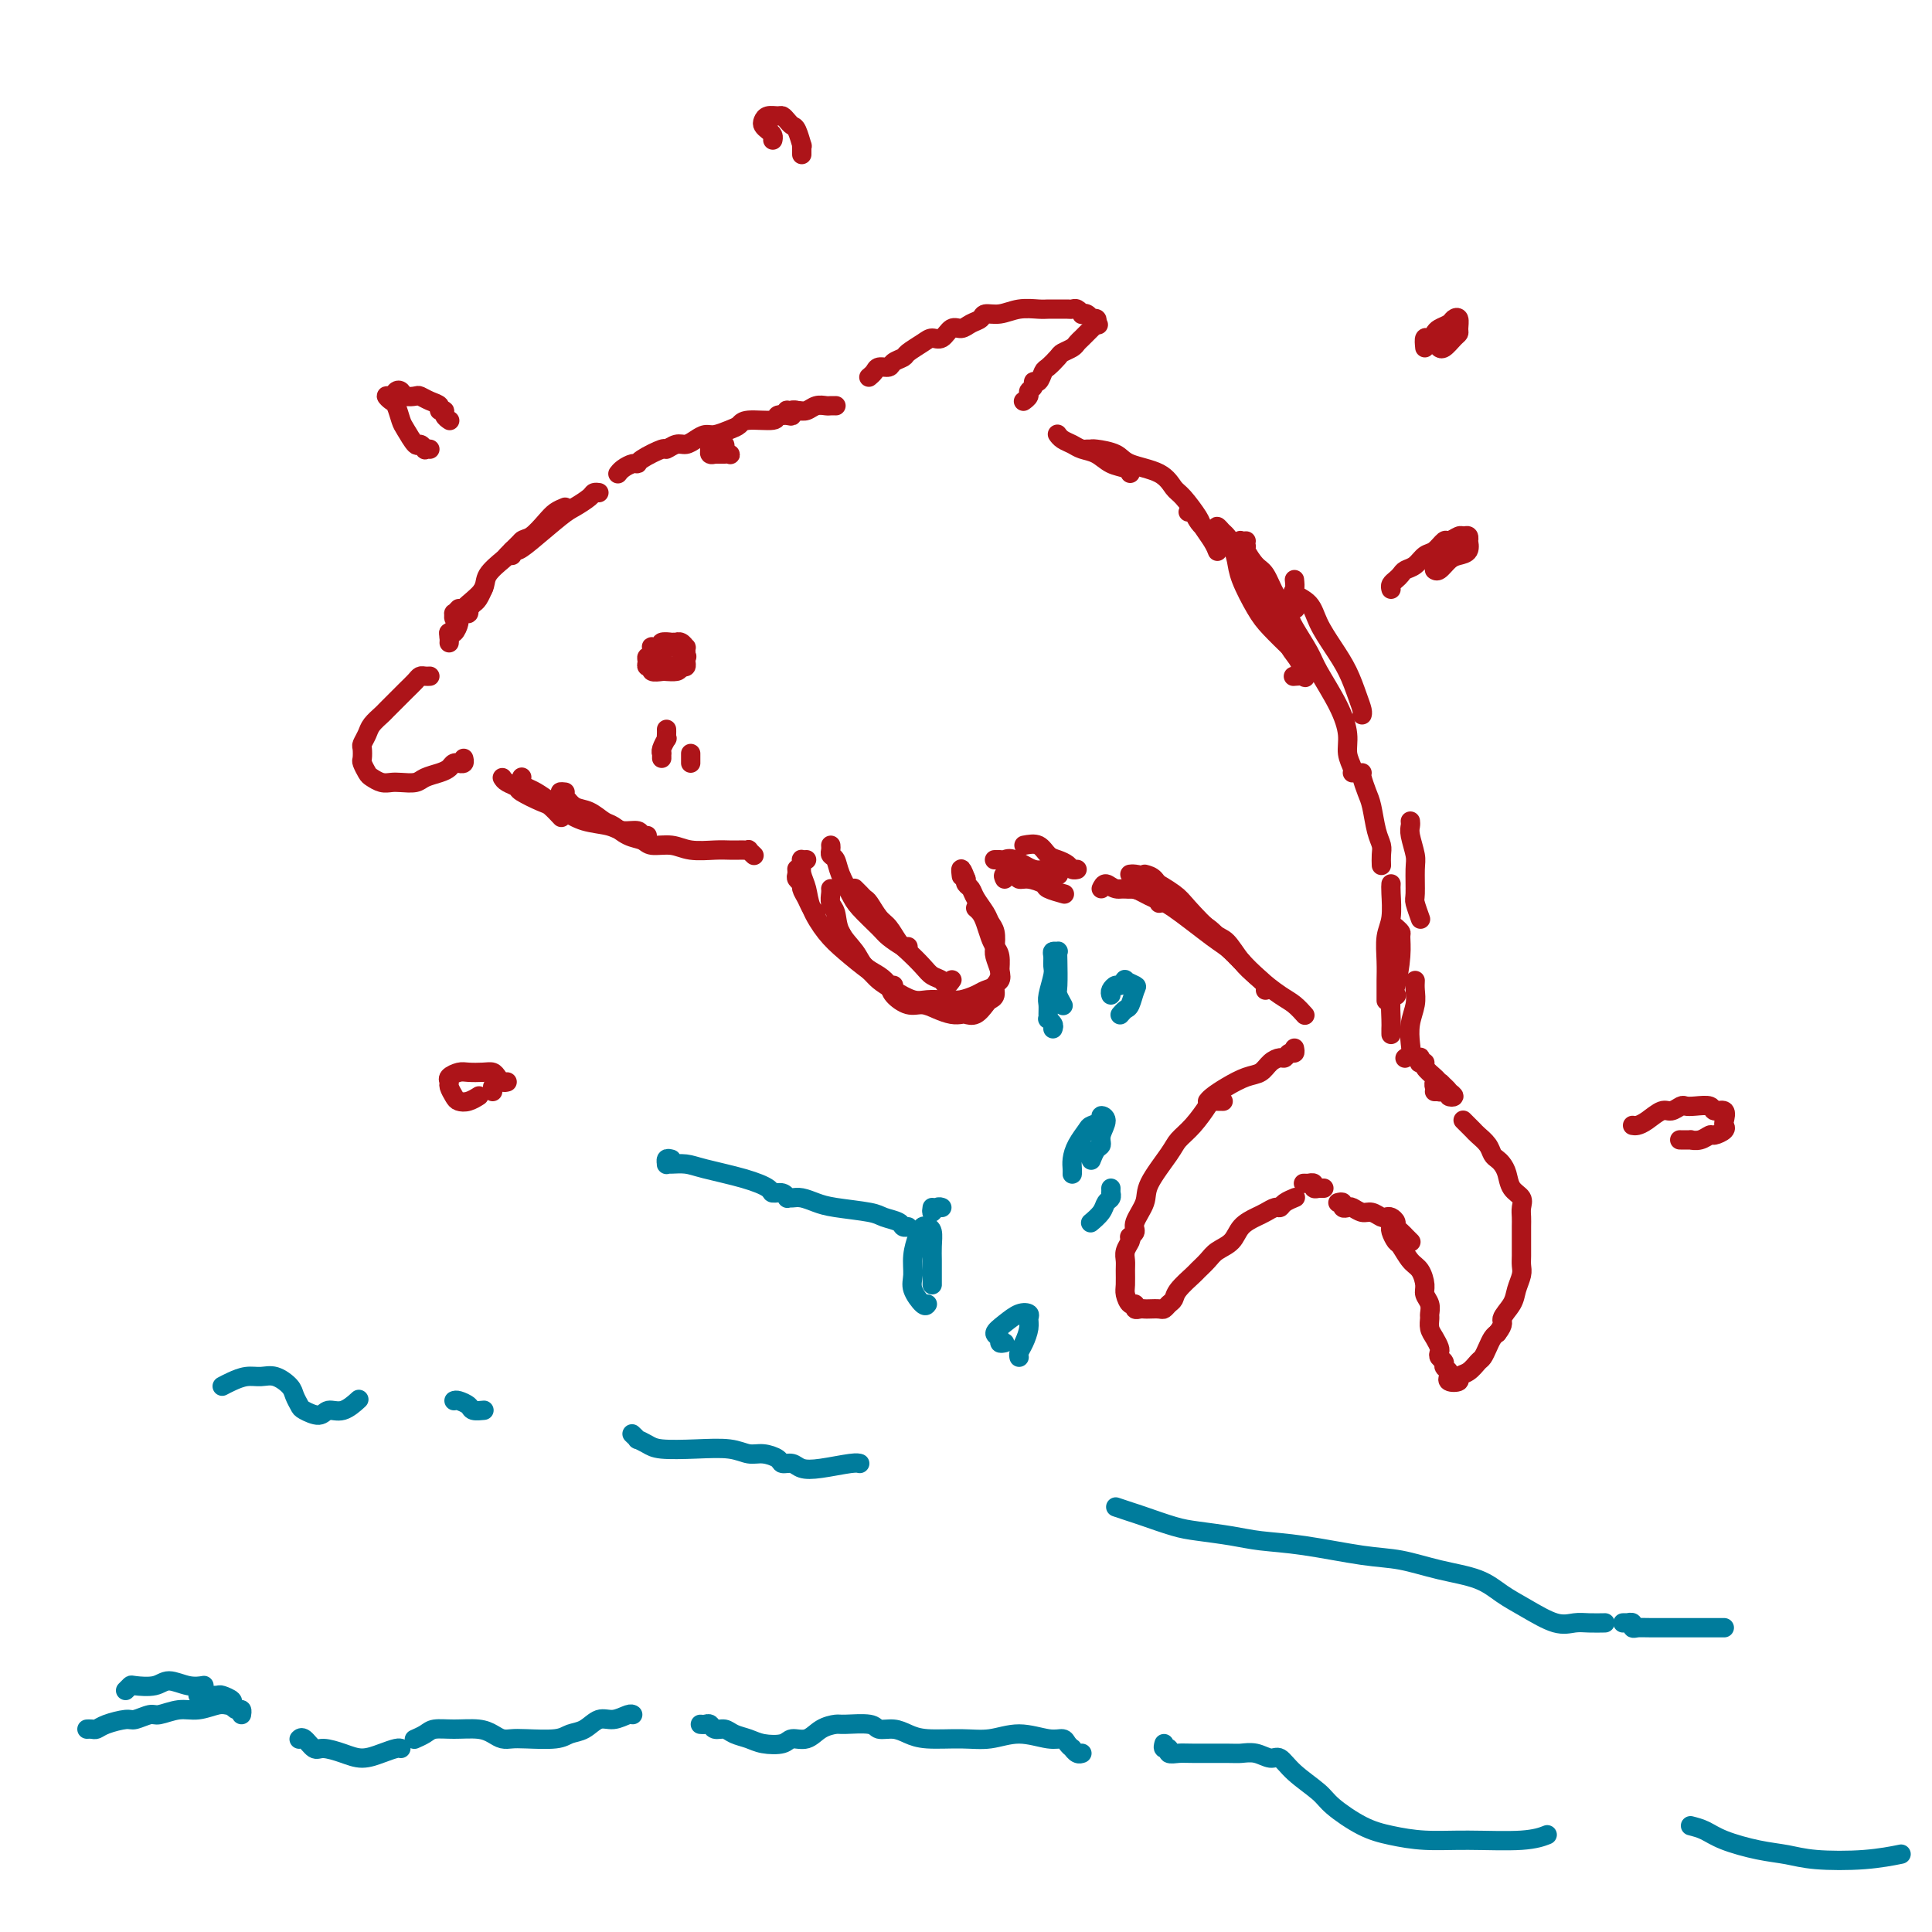 <svg viewBox='0 0 400 400' version='1.1' xmlns='http://www.w3.org/2000/svg' xmlns:xlink='http://www.w3.org/1999/xlink'><g fill='none' stroke='rgb(173,20,25)' stroke-width='4' stroke-linecap='round' stroke-linejoin='round'><path d='M89,140c-0.327,0.017 -0.654,0.035 -1,0c-0.346,-0.035 -0.713,-0.122 -1,0c-0.287,0.122 -0.496,0.451 -1,1c-0.504,0.549 -1.305,1.316 -2,2c-0.695,0.684 -1.285,1.285 -2,2c-0.715,0.715 -1.554,1.543 -2,2c-0.446,0.457 -0.498,0.541 -1,1c-0.502,0.459 -1.455,1.293 -2,2c-0.545,0.707 -0.683,1.288 -1,2c-0.317,0.712 -0.814,1.557 -1,2c-0.186,0.443 -0.062,0.486 0,1c0.062,0.514 0.061,1.501 0,2c-0.061,0.499 -0.182,0.512 0,1c0.182,0.488 0.666,1.451 1,2c0.334,0.549 0.516,0.684 1,1c0.484,0.316 1.269,0.814 2,1c0.731,0.186 1.407,0.061 2,0c0.593,-0.061 1.104,-0.058 2,0c0.896,0.058 2.176,0.169 3,0c0.824,-0.169 1.192,-0.620 2,-1c0.808,-0.380 2.058,-0.691 3,-1c0.942,-0.309 1.577,-0.618 2,-1c0.423,-0.382 0.635,-0.838 1,-1c0.365,-0.162 0.882,-0.030 1,0c0.118,0.030 -0.164,-0.044 0,0c0.164,0.044 0.775,0.204 1,0c0.225,-0.204 0.064,-0.773 0,-1c-0.064,-0.227 -0.032,-0.114 0,0'/><path d='M93,133c-0.006,0.079 -0.012,0.158 0,0c0.012,-0.158 0.041,-0.553 0,-1c-0.041,-0.447 -0.152,-0.947 0,-1c0.152,-0.053 0.566,0.341 1,0c0.434,-0.341 0.887,-1.415 1,-2c0.113,-0.585 -0.113,-0.679 0,-1c0.113,-0.321 0.566,-0.870 1,-1c0.434,-0.130 0.847,0.157 1,0c0.153,-0.157 0.044,-0.759 0,-1c-0.044,-0.241 -0.022,-0.120 0,0'/><path d='M93,132c0.026,-0.441 0.052,-0.881 0,-1c-0.052,-0.119 -0.183,0.084 0,0c0.183,-0.084 0.679,-0.455 1,-1c0.321,-0.545 0.468,-1.264 1,-2c0.532,-0.736 1.449,-1.490 2,-2c0.551,-0.510 0.736,-0.778 1,-1c0.264,-0.222 0.607,-0.400 1,-1c0.393,-0.600 0.837,-1.623 1,-2c0.163,-0.377 0.047,-0.108 0,0c-0.047,0.108 -0.023,0.054 0,0'/><path d='M95,126c-0.428,0.458 -0.856,0.916 -1,1c-0.144,0.084 -0.003,-0.207 0,0c0.003,0.207 -0.132,0.912 0,1c0.132,0.088 0.529,-0.442 1,-1c0.471,-0.558 1.014,-1.142 2,-2c0.986,-0.858 2.414,-1.988 3,-3c0.586,-1.012 0.329,-1.907 1,-3c0.671,-1.093 2.271,-2.384 3,-3c0.729,-0.616 0.587,-0.557 1,-1c0.413,-0.443 1.380,-1.389 2,-2c0.620,-0.611 0.891,-0.889 1,-1c0.109,-0.111 0.054,-0.056 0,0'/><path d='M117,105c-0.695,0.284 -1.390,0.567 -2,1c-0.610,0.433 -1.134,1.015 -2,2c-0.866,0.985 -2.074,2.374 -3,3c-0.926,0.626 -1.569,0.489 -2,1c-0.431,0.511 -0.649,1.668 -1,2c-0.351,0.332 -0.834,-0.163 -1,0c-0.166,0.163 -0.014,0.983 0,1c0.014,0.017 -0.111,-0.768 0,-1c0.111,-0.232 0.457,0.089 1,0c0.543,-0.089 1.283,-0.588 3,-2c1.717,-1.412 4.411,-3.737 6,-5c1.589,-1.263 2.072,-1.463 3,-2c0.928,-0.537 2.300,-1.412 3,-2c0.700,-0.588 0.727,-0.889 1,-1c0.273,-0.111 0.792,-0.032 1,0c0.208,0.032 0.104,0.016 0,0'/><path d='M128,98c-0.061,0.082 -0.122,0.164 0,0c0.122,-0.164 0.425,-0.574 1,-1c0.575,-0.426 1.420,-0.870 2,-1c0.580,-0.130 0.893,0.052 1,0c0.107,-0.052 0.006,-0.339 1,-1c0.994,-0.661 3.081,-1.697 4,-2c0.919,-0.303 0.669,0.125 1,0c0.331,-0.125 1.242,-0.803 2,-1c0.758,-0.197 1.361,0.088 2,0c0.639,-0.088 1.313,-0.548 2,-1c0.687,-0.452 1.388,-0.896 2,-1c0.612,-0.104 1.135,0.131 2,0c0.865,-0.131 2.072,-0.627 3,-1c0.928,-0.373 1.576,-0.622 2,-1c0.424,-0.378 0.626,-0.885 2,-1c1.374,-0.115 3.922,0.162 5,0c1.078,-0.162 0.685,-0.761 1,-1c0.315,-0.239 1.338,-0.117 2,0c0.662,0.117 0.962,0.227 1,0c0.038,-0.227 -0.186,-0.793 0,-1c0.186,-0.207 0.781,-0.056 1,0c0.219,0.056 0.063,0.016 0,0c-0.063,-0.016 -0.031,-0.008 0,0'/><path d='M162,86c0.470,-0.425 0.941,-0.850 1,-1c0.059,-0.150 -0.293,-0.026 0,0c0.293,0.026 1.230,-0.046 2,0c0.770,0.046 1.373,0.208 2,0c0.627,-0.208 1.278,-0.788 2,-1c0.722,-0.212 1.514,-0.057 2,0c0.486,0.057 0.666,0.015 1,0c0.334,-0.015 0.821,-0.004 1,0c0.179,0.004 0.051,0.001 0,0c-0.051,-0.001 -0.026,-0.001 0,0'/><path d='M180,78c-0.098,0.081 -0.196,0.162 0,0c0.196,-0.162 0.687,-0.569 1,-1c0.313,-0.431 0.449,-0.888 1,-1c0.551,-0.112 1.516,0.121 2,0c0.484,-0.121 0.486,-0.597 1,-1c0.514,-0.403 1.541,-0.733 2,-1c0.459,-0.267 0.349,-0.472 1,-1c0.651,-0.528 2.061,-1.381 3,-2c0.939,-0.619 1.406,-1.006 2,-1c0.594,0.006 1.315,0.405 2,0c0.685,-0.405 1.334,-1.615 2,-2c0.666,-0.385 1.350,0.056 2,0c0.650,-0.056 1.268,-0.607 2,-1c0.732,-0.393 1.579,-0.627 2,-1c0.421,-0.373 0.416,-0.885 1,-1c0.584,-0.115 1.756,0.165 3,0c1.244,-0.165 2.561,-0.776 4,-1c1.439,-0.224 3.002,-0.060 4,0c0.998,0.060 1.433,0.015 2,0c0.567,-0.015 1.266,-0.000 2,0c0.734,0.000 1.502,-0.014 2,0c0.498,0.014 0.725,0.055 1,0c0.275,-0.055 0.599,-0.207 1,0c0.401,0.207 0.878,0.773 1,1c0.122,0.227 -0.112,0.113 0,0c0.112,-0.113 0.570,-0.227 1,0c0.430,0.227 0.834,0.796 1,1c0.166,0.204 0.096,0.044 0,0c-0.096,-0.044 -0.218,0.026 0,0c0.218,-0.026 0.777,-0.150 1,0c0.223,0.150 0.112,0.575 0,1'/><path d='M227,67c0.778,0.467 0.222,0.133 0,0c-0.222,-0.133 -0.111,-0.067 0,0'/><path d='M226,68c-0.024,0.024 -0.048,0.048 0,0c0.048,-0.048 0.169,-0.168 0,0c-0.169,0.168 -0.627,0.623 -1,1c-0.373,0.377 -0.662,0.677 -1,1c-0.338,0.323 -0.724,0.668 -1,1c-0.276,0.332 -0.441,0.651 -1,1c-0.559,0.349 -1.511,0.728 -2,1c-0.489,0.272 -0.513,0.436 -1,1c-0.487,0.564 -1.436,1.527 -2,2c-0.564,0.473 -0.744,0.455 -1,1c-0.256,0.545 -0.589,1.651 -1,2c-0.411,0.349 -0.898,-0.060 -1,0c-0.102,0.060 0.183,0.591 0,1c-0.183,0.409 -0.834,0.698 -1,1c-0.166,0.302 0.151,0.617 0,1c-0.151,0.383 -0.771,0.834 -1,1c-0.229,0.166 -0.065,0.047 0,0c0.065,-0.047 0.033,-0.024 0,0'/><path d='M219,90c-0.064,-0.090 -0.127,-0.180 0,0c0.127,0.180 0.445,0.629 1,1c0.555,0.371 1.346,0.662 2,1c0.654,0.338 1.170,0.721 2,1c0.830,0.279 1.974,0.453 3,1c1.026,0.547 1.935,1.466 3,2c1.065,0.534 2.287,0.682 3,1c0.713,0.318 0.918,0.805 1,1c0.082,0.195 0.041,0.097 0,0'/><path d='M225,93c-0.114,0.001 -0.227,0.002 0,0c0.227,-0.002 0.795,-0.008 1,0c0.205,0.008 0.047,0.031 0,0c-0.047,-0.031 0.018,-0.117 1,0c0.982,0.117 2.881,0.438 4,1c1.119,0.562 1.459,1.366 3,2c1.541,0.634 4.282,1.099 6,2c1.718,0.901 2.414,2.237 3,3c0.586,0.763 1.061,0.954 2,2c0.939,1.046 2.343,2.946 3,4c0.657,1.054 0.568,1.262 1,2c0.432,0.738 1.386,2.006 2,3c0.614,0.994 0.890,1.712 1,2c0.110,0.288 0.055,0.144 0,0'/><path d='M246,106c0.303,-0.290 0.607,-0.581 1,0c0.393,0.581 0.877,2.032 2,3c1.123,0.968 2.885,1.452 4,2c1.115,0.548 1.585,1.160 2,2c0.415,0.840 0.777,1.910 1,3c0.223,1.090 0.309,2.201 1,4c0.691,1.799 1.989,4.286 3,6c1.011,1.714 1.735,2.655 3,4c1.265,1.345 3.071,3.093 4,4c0.929,0.907 0.980,0.973 1,1c0.020,0.027 0.010,0.013 0,0'/><path d='M104,161c0.197,0.325 0.394,0.649 1,1c0.606,0.351 1.620,0.728 2,1c0.380,0.272 0.127,0.437 1,1c0.873,0.563 2.873,1.522 4,2c1.127,0.478 1.380,0.475 2,1c0.620,0.525 1.606,1.579 2,2c0.394,0.421 0.197,0.211 0,0'/><path d='M108,161c0.019,-0.088 0.039,-0.175 0,0c-0.039,0.175 -0.135,0.613 0,1c0.135,0.387 0.502,0.723 1,1c0.498,0.277 1.127,0.494 2,1c0.873,0.506 1.990,1.303 3,2c1.010,0.697 1.913,1.296 3,2c1.087,0.704 2.357,1.513 4,2c1.643,0.487 3.659,0.652 5,1c1.341,0.348 2.006,0.878 3,1c0.994,0.122 2.318,-0.163 3,0c0.682,0.163 0.722,0.775 1,1c0.278,0.225 0.794,0.064 1,0c0.206,-0.064 0.103,-0.032 0,0'/><path d='M117,164c-0.494,-0.057 -0.988,-0.113 -1,0c-0.012,0.113 0.457,0.396 1,1c0.543,0.604 1.159,1.528 2,2c0.841,0.472 1.906,0.493 3,1c1.094,0.507 2.217,1.499 3,2c0.783,0.501 1.227,0.512 2,1c0.773,0.488 1.874,1.455 3,2c1.126,0.545 2.276,0.668 3,1c0.724,0.332 1.023,0.874 2,1c0.977,0.126 2.633,-0.162 4,0c1.367,0.162 2.446,0.775 4,1c1.554,0.225 3.583,0.060 5,0c1.417,-0.060 2.221,-0.017 3,0c0.779,0.017 1.533,0.008 2,0c0.467,-0.008 0.647,-0.016 1,0c0.353,0.016 0.878,0.056 1,0c0.122,-0.056 -0.159,-0.207 0,0c0.159,0.207 0.760,0.774 1,1c0.240,0.226 0.120,0.113 0,0'/><path d='M165,180c0.002,0.024 0.005,0.048 0,0c-0.005,-0.048 -0.016,-0.168 0,0c0.016,0.168 0.060,0.625 0,1c-0.060,0.375 -0.224,0.667 0,1c0.224,0.333 0.834,0.706 1,1c0.166,0.294 -0.113,0.510 0,1c0.113,0.490 0.618,1.255 1,2c0.382,0.745 0.641,1.470 1,2c0.359,0.530 0.817,0.866 1,1c0.183,0.134 0.092,0.067 0,0'/><path d='M167,178c-0.421,0.019 -0.841,0.038 -1,0c-0.159,-0.038 -0.055,-0.133 0,0c0.055,0.133 0.062,0.492 0,1c-0.062,0.508 -0.192,1.163 0,2c0.192,0.837 0.705,1.856 1,3c0.295,1.144 0.373,2.415 1,4c0.627,1.585 1.803,3.486 3,5c1.197,1.514 2.416,2.640 4,4c1.584,1.360 3.535,2.953 5,4c1.465,1.047 2.444,1.549 3,2c0.556,0.451 0.688,0.852 1,1c0.312,0.148 0.803,0.042 1,0c0.197,-0.042 0.098,-0.021 0,0'/><path d='M172,184c0.028,0.232 0.056,0.463 0,1c-0.056,0.537 -0.196,1.379 0,2c0.196,0.621 0.727,1.020 1,2c0.273,0.980 0.287,2.542 1,4c0.713,1.458 2.126,2.813 3,4c0.874,1.187 1.210,2.207 2,3c0.790,0.793 2.035,1.361 3,2c0.965,0.639 1.651,1.351 2,2c0.349,0.649 0.362,1.235 1,2c0.638,0.765 1.901,1.708 3,2c1.099,0.292 2.034,-0.066 3,0c0.966,0.066 1.963,0.555 3,1c1.037,0.445 2.113,0.845 3,1c0.887,0.155 1.585,0.067 2,0c0.415,-0.067 0.546,-0.111 1,0c0.454,0.111 1.231,0.377 2,0c0.769,-0.377 1.530,-1.396 2,-2c0.470,-0.604 0.649,-0.794 1,-1c0.351,-0.206 0.875,-0.429 1,-1c0.125,-0.571 -0.149,-1.489 0,-2c0.149,-0.511 0.720,-0.616 1,-1c0.280,-0.384 0.268,-1.048 0,-2c-0.268,-0.952 -0.792,-2.194 -1,-3c-0.208,-0.806 -0.101,-1.178 0,-2c0.101,-0.822 0.196,-2.094 0,-3c-0.196,-0.906 -0.683,-1.447 -1,-2c-0.317,-0.553 -0.463,-1.118 -1,-2c-0.537,-0.882 -1.463,-2.082 -2,-3c-0.537,-0.918 -0.683,-1.555 -1,-2c-0.317,-0.445 -0.805,-0.699 -1,-1c-0.195,-0.301 -0.098,-0.651 0,-1'/><path d='M200,182c-1.311,-3.489 -1.089,-1.711 -1,-1c0.089,0.711 0.044,0.356 0,0'/><path d='M206,178c-0.092,0.005 -0.184,0.009 0,0c0.184,-0.009 0.643,-0.032 1,0c0.357,0.032 0.611,0.117 1,0c0.389,-0.117 0.914,-0.438 2,0c1.086,0.438 2.734,1.633 4,2c1.266,0.367 2.148,-0.093 3,0c0.852,0.093 1.672,0.741 2,1c0.328,0.259 0.164,0.130 0,0'/><path d='M212,175c1.087,-0.202 2.175,-0.404 3,0c0.825,0.404 1.388,1.415 2,2c0.612,0.585 1.275,0.745 2,1c0.725,0.255 1.514,0.604 2,1c0.486,0.396 0.669,0.837 1,1c0.331,0.163 0.809,0.046 1,0c0.191,-0.046 0.096,-0.023 0,0'/><path d='M172,175c0.026,0.323 0.052,0.646 0,1c-0.052,0.354 -0.182,0.740 0,1c0.182,0.260 0.675,0.395 1,1c0.325,0.605 0.480,1.681 1,3c0.520,1.319 1.403,2.883 2,4c0.597,1.117 0.906,1.788 2,3c1.094,1.212 2.973,2.966 4,4c1.027,1.034 1.203,1.349 2,2c0.797,0.651 2.215,1.637 3,2c0.785,0.363 0.939,0.104 1,0c0.061,-0.104 0.031,-0.052 0,0'/><path d='M177,184c-0.088,-0.085 -0.175,-0.171 0,0c0.175,0.171 0.613,0.597 1,1c0.387,0.403 0.723,0.783 1,1c0.277,0.217 0.496,0.269 1,1c0.504,0.731 1.294,2.139 2,3c0.706,0.861 1.330,1.176 2,2c0.670,0.824 1.388,2.157 2,3c0.612,0.843 1.119,1.197 2,2c0.881,0.803 2.135,2.054 3,3c0.865,0.946 1.342,1.588 2,2c0.658,0.412 1.496,0.595 2,1c0.504,0.405 0.674,1.032 1,1c0.326,-0.032 0.807,-0.723 1,-1c0.193,-0.277 0.096,-0.138 0,0'/><path d='M173,192c0.349,0.266 0.698,0.533 1,1c0.302,0.467 0.558,1.136 1,2c0.442,0.864 1.070,1.924 2,3c0.930,1.076 2.163,2.169 3,3c0.837,0.831 1.277,1.400 2,2c0.723,0.600 1.727,1.232 3,2c1.273,0.768 2.815,1.671 4,2c1.185,0.329 2.012,0.085 3,0c0.988,-0.085 2.137,-0.012 3,0c0.863,0.012 1.439,-0.037 2,0c0.561,0.037 1.107,0.160 2,0c0.893,-0.160 2.134,-0.604 3,-1c0.866,-0.396 1.357,-0.743 2,-1c0.643,-0.257 1.437,-0.425 2,-1c0.563,-0.575 0.894,-1.556 1,-2c0.106,-0.444 -0.013,-0.349 0,-1c0.013,-0.651 0.158,-2.048 0,-3c-0.158,-0.952 -0.621,-1.460 -1,-2c-0.379,-0.540 -0.676,-1.111 -1,-2c-0.324,-0.889 -0.674,-2.094 -1,-3c-0.326,-0.906 -0.626,-1.513 -1,-2c-0.374,-0.487 -0.821,-0.853 -1,-1c-0.179,-0.147 -0.089,-0.073 0,0'/><path d='M208,182c-0.206,-0.391 -0.412,-0.781 0,-1c0.412,-0.219 1.442,-0.266 2,0c0.558,0.266 0.644,0.846 1,1c0.356,0.154 0.982,-0.116 2,0c1.018,0.116 2.427,0.619 3,1c0.573,0.381 0.308,0.641 1,1c0.692,0.359 2.341,0.817 3,1c0.659,0.183 0.330,0.092 0,0'/><path d='M228,184c0.259,-0.542 0.518,-1.085 1,-1c0.482,0.085 1.187,0.797 2,1c0.813,0.203 1.734,-0.103 3,0c1.266,0.103 2.875,0.615 4,1c1.125,0.385 1.764,0.642 2,1c0.236,0.358 0.067,0.817 0,1c-0.067,0.183 -0.034,0.092 0,0'/><path d='M237,181c0.705,0.185 1.410,0.371 2,1c0.590,0.629 1.065,1.702 2,3c0.935,1.298 2.330,2.820 4,4c1.670,1.180 3.614,2.019 5,3c1.386,0.981 2.214,2.105 3,3c0.786,0.895 1.530,1.559 2,2c0.470,0.441 0.665,0.657 1,1c0.335,0.343 0.810,0.812 1,1c0.190,0.188 0.095,0.094 0,0'/><path d='M234,181c-0.059,0.010 -0.118,0.019 0,0c0.118,-0.019 0.412,-0.068 1,0c0.588,0.068 1.469,0.253 3,1c1.531,0.747 3.711,2.055 5,3c1.289,0.945 1.685,1.527 3,3c1.315,1.473 3.547,3.837 5,5c1.453,1.163 2.127,1.124 3,2c0.873,0.876 1.947,2.666 3,4c1.053,1.334 2.086,2.213 3,3c0.914,0.787 1.707,1.481 2,2c0.293,0.519 0.084,0.863 0,1c-0.084,0.137 -0.042,0.069 0,0'/><path d='M233,184c0.414,0.056 0.828,0.113 1,0c0.172,-0.113 0.102,-0.395 1,0c0.898,0.395 2.763,1.466 4,2c1.237,0.534 1.847,0.531 4,2c2.153,1.469 5.850,4.409 8,6c2.150,1.591 2.751,1.831 4,3c1.249,1.169 3.144,3.266 5,5c1.856,1.734 3.673,3.104 5,4c1.327,0.896 2.165,1.318 3,2c0.835,0.682 1.667,1.623 2,2c0.333,0.377 0.166,0.188 0,0'/><path d='M268,120c0.080,0.769 0.160,1.538 0,2c-0.160,0.462 -0.559,0.618 0,1c0.559,0.382 2.076,0.990 3,2c0.924,1.010 1.257,2.421 2,4c0.743,1.579 1.898,3.327 3,5c1.102,1.673 2.152,3.272 3,5c0.848,1.728 1.495,3.587 2,5c0.505,1.413 0.867,2.380 1,3c0.133,0.620 0.038,0.891 0,1c-0.038,0.109 -0.019,0.054 0,0'/><path d='M258,112c-0.389,0.028 -0.778,0.056 -1,0c-0.222,-0.056 -0.278,-0.197 0,0c0.278,0.197 0.890,0.732 1,1c0.110,0.268 -0.280,0.271 0,1c0.280,0.729 1.231,2.185 2,3c0.769,0.815 1.356,0.989 2,2c0.644,1.011 1.347,2.860 2,4c0.653,1.140 1.257,1.570 2,2c0.743,0.430 1.624,0.861 2,1c0.376,0.139 0.245,-0.014 0,0c-0.245,0.014 -0.604,0.196 -1,0c-0.396,-0.196 -0.827,-0.770 -1,-1c-0.173,-0.230 -0.086,-0.115 0,0'/><path d='M252,110c-0.094,-0.521 -0.188,-1.041 0,-1c0.188,0.041 0.658,0.644 1,1c0.342,0.356 0.557,0.464 1,1c0.443,0.536 1.116,1.502 2,3c0.884,1.498 1.981,3.530 3,5c1.019,1.470 1.961,2.377 3,4c1.039,1.623 2.175,3.962 3,6c0.825,2.038 1.338,3.776 2,5c0.662,1.224 1.473,1.936 2,3c0.527,1.064 0.770,2.481 1,3c0.230,0.519 0.447,0.140 0,0c-0.447,-0.140 -1.556,-0.040 -2,0c-0.444,0.040 -0.222,0.020 0,0'/><path d='M266,127c0.392,0.328 0.783,0.655 1,1c0.217,0.345 0.258,0.707 1,2c0.742,1.293 2.184,3.518 3,5c0.816,1.482 1.007,2.222 2,4c0.993,1.778 2.788,4.596 4,7c1.212,2.404 1.841,4.396 2,6c0.159,1.604 -0.153,2.822 0,4c0.153,1.178 0.772,2.317 1,3c0.228,0.683 0.065,0.909 0,1c-0.065,0.091 -0.033,0.045 0,0'/><path d='M282,160c-0.089,0.139 -0.178,0.278 0,1c0.178,0.722 0.622,2.027 1,3c0.378,0.973 0.690,1.613 1,3c0.310,1.387 0.619,3.521 1,5c0.381,1.479 0.834,2.304 1,3c0.166,0.696 0.045,1.264 0,2c-0.045,0.736 -0.013,1.639 0,2c0.013,0.361 0.006,0.181 0,0'/><path d='M292,170c0.031,0.303 0.061,0.607 0,1c-0.061,0.393 -0.214,0.877 0,2c0.214,1.123 0.793,2.887 1,4c0.207,1.113 0.041,1.577 0,3c-0.041,1.423 0.041,3.807 0,5c-0.041,1.193 -0.207,1.196 0,2c0.207,0.804 0.786,2.409 1,3c0.214,0.591 0.061,0.169 0,0c-0.061,-0.169 -0.031,-0.084 0,0'/><path d='M288,183c-0.030,0.368 -0.061,0.735 0,2c0.061,1.265 0.212,3.427 0,5c-0.212,1.573 -0.789,2.559 -1,4c-0.211,1.441 -0.057,3.339 0,5c0.057,1.661 0.015,3.086 0,4c-0.015,0.914 -0.004,1.317 0,2c0.004,0.683 0.001,1.645 0,2c-0.001,0.355 -0.000,0.101 0,0c0.000,-0.101 0.000,-0.051 0,0'/><path d='M288,194c0.000,0.493 0.000,0.985 0,1c-0.000,0.015 -0.001,-0.448 0,0c0.001,0.448 0.004,1.809 0,3c-0.004,1.191 -0.015,2.214 0,3c0.015,0.786 0.056,1.334 0,2c-0.056,0.666 -0.207,1.448 0,2c0.207,0.552 0.774,0.872 1,1c0.226,0.128 0.113,0.064 0,0'/><path d='M289,192c0.429,0.386 0.857,0.773 1,1c0.143,0.227 -0.000,0.295 0,1c0.000,0.705 0.144,2.048 0,4c-0.144,1.952 -0.574,4.512 -1,6c-0.426,1.488 -0.846,1.902 -1,3c-0.154,1.098 -0.041,2.879 0,4c0.041,1.121 0.011,1.582 0,2c-0.011,0.418 -0.003,0.791 0,1c0.003,0.209 0.001,0.252 0,0c-0.001,-0.252 -0.000,-0.799 0,-1c0.000,-0.201 0.000,-0.058 0,0c-0.000,0.058 -0.000,0.029 0,0'/><path d='M293,203c-0.030,0.598 -0.060,1.196 0,2c0.060,0.804 0.208,1.813 0,3c-0.208,1.187 -0.774,2.553 -1,4c-0.226,1.447 -0.112,2.975 0,4c0.112,1.025 0.222,1.545 0,2c-0.222,0.455 -0.778,0.844 -1,1c-0.222,0.156 -0.111,0.078 0,0'/><path d='M268,217c0.088,0.454 0.175,0.908 0,1c-0.175,0.092 -0.613,-0.179 -1,0c-0.387,0.179 -0.725,0.807 -1,1c-0.275,0.193 -0.489,-0.047 -1,0c-0.511,0.047 -1.320,0.383 -2,1c-0.680,0.617 -1.229,1.514 -2,2c-0.771,0.486 -1.762,0.561 -3,1c-1.238,0.439 -2.724,1.242 -4,2c-1.276,0.758 -2.342,1.471 -3,2c-0.658,0.529 -0.908,0.873 -1,1c-0.092,0.127 -0.026,0.036 0,0c0.026,-0.036 0.013,-0.018 0,0'/><path d='M253,228c0.215,0.003 0.429,0.007 0,0c-0.429,-0.007 -1.502,-0.024 -2,0c-0.498,0.024 -0.421,0.089 -1,1c-0.579,0.911 -1.813,2.669 -3,4c-1.187,1.331 -2.326,2.237 -3,3c-0.674,0.763 -0.884,1.384 -2,3c-1.116,1.616 -3.140,4.226 -4,6c-0.860,1.774 -0.556,2.710 -1,4c-0.444,1.290 -1.634,2.933 -2,4c-0.366,1.067 0.094,1.556 0,2c-0.094,0.444 -0.741,0.841 -1,1c-0.259,0.159 -0.129,0.079 0,0'/><path d='M234,256c0.113,0.246 0.227,0.493 0,1c-0.227,0.507 -0.794,1.276 -1,2c-0.206,0.724 -0.053,1.403 0,2c0.053,0.597 0.004,1.112 0,2c-0.004,0.888 0.037,2.151 0,3c-0.037,0.849 -0.151,1.285 0,2c0.151,0.715 0.565,1.708 1,2c0.435,0.292 0.889,-0.118 1,0c0.111,0.118 -0.121,0.763 0,1c0.121,0.237 0.596,0.064 1,0c0.404,-0.064 0.738,-0.020 1,0c0.262,0.020 0.452,0.017 1,0c0.548,-0.017 1.454,-0.048 2,0c0.546,0.048 0.731,0.174 1,0c0.269,-0.174 0.620,-0.648 1,-1c0.380,-0.352 0.787,-0.584 1,-1c0.213,-0.416 0.230,-1.018 1,-2c0.770,-0.982 2.293,-2.345 3,-3c0.707,-0.655 0.597,-0.602 1,-1c0.403,-0.398 1.319,-1.248 2,-2c0.681,-0.752 1.127,-1.405 2,-2c0.873,-0.595 2.174,-1.130 3,-2c0.826,-0.870 1.177,-2.075 2,-3c0.823,-0.925 2.117,-1.571 3,-2c0.883,-0.429 1.354,-0.640 2,-1c0.646,-0.360 1.466,-0.867 2,-1c0.534,-0.133 0.782,0.109 1,0c0.218,-0.109 0.405,-0.568 1,-1c0.595,-0.432 1.599,-0.838 2,-1c0.401,-0.162 0.201,-0.081 0,0'/><path d='M277,249c0.448,-0.111 0.897,-0.222 1,0c0.103,0.222 -0.138,0.776 0,1c0.138,0.224 0.657,0.116 1,0c0.343,-0.116 0.512,-0.241 1,0c0.488,0.241 1.296,0.848 2,1c0.704,0.152 1.303,-0.153 2,0c0.697,0.153 1.493,0.762 2,1c0.507,0.238 0.727,0.105 1,0c0.273,-0.105 0.599,-0.182 1,0c0.401,0.182 0.877,0.622 1,1c0.123,0.378 -0.107,0.693 0,1c0.107,0.307 0.551,0.604 1,1c0.449,0.396 0.904,0.890 1,1c0.096,0.110 -0.166,-0.163 0,0c0.166,0.163 0.762,0.761 1,1c0.238,0.239 0.119,0.120 0,0'/><path d='M288,253c0.002,0.419 0.004,0.837 0,1c-0.004,0.163 -0.013,0.069 0,0c0.013,-0.069 0.048,-0.114 0,0c-0.048,0.114 -0.178,0.385 0,1c0.178,0.615 0.665,1.572 1,2c0.335,0.428 0.520,0.327 1,1c0.480,0.673 1.257,2.119 2,3c0.743,0.881 1.453,1.196 2,2c0.547,0.804 0.931,2.099 1,3c0.069,0.901 -0.179,1.410 0,2c0.179,0.590 0.783,1.260 1,2c0.217,0.740 0.048,1.550 0,2c-0.048,0.450 0.026,0.540 0,1c-0.026,0.460 -0.152,1.289 0,2c0.152,0.711 0.581,1.304 1,2c0.419,0.696 0.829,1.496 1,2c0.171,0.504 0.102,0.712 0,1c-0.102,0.288 -0.238,0.656 0,1c0.238,0.344 0.849,0.666 1,1c0.151,0.334 -0.158,0.682 0,1c0.158,0.318 0.782,0.608 1,1c0.218,0.392 0.029,0.886 0,1c-0.029,0.114 0.103,-0.154 0,0c-0.103,0.154 -0.441,0.728 0,1c0.441,0.272 1.662,0.242 2,0c0.338,-0.242 -0.208,-0.698 0,-1c0.208,-0.302 1.169,-0.452 2,-1c0.831,-0.548 1.532,-1.495 2,-2c0.468,-0.505 0.703,-0.568 1,-1c0.297,-0.432 0.657,-1.232 1,-2c0.343,-0.768 0.669,-1.505 1,-2c0.331,-0.495 0.665,-0.747 1,-1'/><path d='M310,276c1.664,-2.082 0.824,-2.287 1,-3c0.176,-0.713 1.368,-1.933 2,-3c0.632,-1.067 0.705,-1.979 1,-3c0.295,-1.021 0.811,-2.150 1,-3c0.189,-0.850 0.051,-1.421 0,-2c-0.051,-0.579 -0.014,-1.166 0,-2c0.014,-0.834 0.006,-1.914 0,-3c-0.006,-1.086 -0.008,-2.177 0,-3c0.008,-0.823 0.027,-1.379 0,-2c-0.027,-0.621 -0.101,-1.308 0,-2c0.101,-0.692 0.378,-1.390 0,-2c-0.378,-0.610 -1.411,-1.132 -2,-2c-0.589,-0.868 -0.734,-2.081 -1,-3c-0.266,-0.919 -0.652,-1.545 -1,-2c-0.348,-0.455 -0.656,-0.738 -1,-1c-0.344,-0.262 -0.722,-0.504 -1,-1c-0.278,-0.496 -0.457,-1.247 -1,-2c-0.543,-0.753 -1.452,-1.508 -2,-2c-0.548,-0.492 -0.735,-0.720 -1,-1c-0.265,-0.280 -0.607,-0.611 -1,-1c-0.393,-0.389 -0.837,-0.835 -1,-1c-0.163,-0.165 -0.047,-0.047 0,0c0.047,0.047 0.023,0.024 0,0'/><path d='M135,135c0.002,-0.030 0.005,-0.061 0,0c-0.005,0.061 -0.017,0.212 0,0c0.017,-0.212 0.061,-0.788 0,-1c-0.061,-0.212 -0.229,-0.061 0,0c0.229,0.061 0.854,0.030 1,0c0.146,-0.030 -0.186,-0.061 0,0c0.186,0.061 0.891,0.212 1,0c0.109,-0.212 -0.378,-0.789 0,-1c0.378,-0.211 1.621,-0.058 2,0c0.379,0.058 -0.105,0.019 0,0c0.105,-0.019 0.799,-0.020 1,0c0.201,0.020 -0.090,0.061 0,0c0.090,-0.061 0.560,-0.223 1,0c0.440,0.223 0.850,0.829 1,1c0.150,0.171 0.040,-0.095 0,0c-0.040,0.095 -0.010,0.551 0,1c0.010,0.449 -0.000,0.891 0,1c0.000,0.109 0.010,-0.114 0,0c-0.010,0.114 -0.040,0.567 0,1c0.040,0.433 0.151,0.848 0,1c-0.151,0.152 -0.565,0.040 -1,0c-0.435,-0.040 -0.891,-0.010 -1,0c-0.109,0.010 0.128,-0.000 0,0c-0.128,0.000 -0.622,0.010 -1,0c-0.378,-0.010 -0.640,-0.041 -1,0c-0.360,0.041 -0.817,0.155 -1,0c-0.183,-0.155 -0.091,-0.577 0,-1'/><path d='M137,137c-0.773,-0.091 -0.204,0.182 0,0c0.204,-0.182 0.044,-0.819 0,-1c-0.044,-0.181 0.029,0.094 0,0c-0.029,-0.094 -0.162,-0.557 0,-1c0.162,-0.443 0.617,-0.866 1,-1c0.383,-0.134 0.695,0.021 1,0c0.305,-0.021 0.604,-0.218 1,0c0.396,0.218 0.887,0.849 1,1c0.113,0.151 -0.154,-0.180 0,0c0.154,0.180 0.728,0.871 1,1c0.272,0.129 0.243,-0.306 0,0c-0.243,0.306 -0.700,1.351 -1,2c-0.300,0.649 -0.444,0.902 -1,1c-0.556,0.098 -1.526,0.041 -2,0c-0.474,-0.041 -0.452,-0.066 -1,0c-0.548,0.066 -1.664,0.224 -2,0c-0.336,-0.224 0.110,-0.830 0,-1c-0.110,-0.170 -0.776,0.094 -1,0c-0.224,-0.094 -0.005,-0.547 0,-1c0.005,-0.453 -0.205,-0.906 0,-1c0.205,-0.094 0.826,0.170 1,0c0.174,-0.170 -0.097,-0.774 0,-1c0.097,-0.226 0.562,-0.074 1,0c0.438,0.074 0.849,0.071 1,0c0.151,-0.071 0.041,-0.212 0,0c-0.041,0.212 -0.012,0.775 0,1c0.012,0.225 0.006,0.113 0,0'/><path d='M148,92c-0.417,0.000 -0.833,0.000 -1,0c-0.167,0.000 -0.083,0.000 0,0'/><path d='M148,93c-0.431,0.030 -0.861,0.061 -1,0c-0.139,-0.061 0.014,-0.212 0,0c-0.014,0.212 -0.196,0.789 0,1c0.196,0.211 0.769,0.057 1,0c0.231,-0.057 0.118,-0.015 0,0c-0.118,0.015 -0.243,0.004 0,0c0.243,-0.004 0.853,-0.001 1,0c0.147,0.001 -0.170,0.001 0,0c0.170,-0.001 0.826,-0.004 1,0c0.174,0.004 -0.136,0.016 0,0c0.136,-0.016 0.717,-0.061 1,0c0.283,0.061 0.269,0.226 0,0c-0.269,-0.226 -0.794,-0.845 -1,-1c-0.206,-0.155 -0.094,0.155 0,0c0.094,-0.155 0.169,-0.773 0,-1c-0.169,-0.227 -0.581,-0.061 -1,0c-0.419,0.061 -0.843,0.016 -1,0c-0.157,-0.016 -0.045,-0.005 0,0c0.045,0.005 0.022,0.002 0,0'/><path d='M293,219c0.425,0.030 0.850,0.060 1,0c0.150,-0.060 0.024,-0.210 0,0c-0.024,0.210 0.053,0.781 0,1c-0.053,0.219 -0.237,0.085 0,0c0.237,-0.085 0.894,-0.121 1,0c0.106,0.121 -0.341,0.400 0,1c0.341,0.600 1.469,1.521 2,2c0.531,0.479 0.465,0.518 1,1c0.535,0.482 1.671,1.408 2,2c0.329,0.592 -0.149,0.848 0,1c0.149,0.152 0.926,0.198 1,0c0.074,-0.198 -0.555,-0.642 -1,-1c-0.445,-0.358 -0.708,-0.632 -1,-1c-0.292,-0.368 -0.614,-0.831 -1,-1c-0.386,-0.169 -0.837,-0.042 -1,0c-0.163,0.042 -0.040,0.001 0,0c0.040,-0.001 -0.004,0.038 0,0c0.004,-0.038 0.055,-0.154 0,0c-0.055,0.154 -0.214,0.577 0,1c0.214,0.423 0.803,0.845 1,1c0.197,0.155 0.001,0.041 0,0c-0.001,-0.041 0.192,-0.011 0,0c-0.192,0.011 -0.769,0.003 -1,0c-0.231,-0.003 -0.115,-0.002 0,0'/><path d='M138,151c0.008,0.295 0.016,0.591 0,1c-0.016,0.409 -0.057,0.932 0,1c0.057,0.068 0.211,-0.318 0,0c-0.211,0.318 -0.789,1.339 -1,2c-0.211,0.661 -0.057,0.961 0,1c0.057,0.039 0.015,-0.182 0,0c-0.015,0.182 -0.004,0.766 0,1c0.004,0.234 0.002,0.117 0,0'/><path d='M143,156c0.000,0.309 0.000,0.619 0,1c0.000,0.381 0.000,0.834 0,1c0.000,0.166 0.000,0.045 0,0c0.000,-0.045 0.000,-0.013 0,0c0.000,0.013 0.000,0.006 0,0'/><path d='M93,87c-0.033,-0.022 -0.066,-0.043 0,0c0.066,0.043 0.229,0.152 0,0c-0.229,-0.152 -0.852,-0.565 -1,-1c-0.148,-0.435 0.178,-0.891 0,-1c-0.178,-0.109 -0.859,0.128 -1,0c-0.141,-0.128 0.257,-0.622 0,-1c-0.257,-0.378 -1.168,-0.641 -2,-1c-0.832,-0.359 -1.585,-0.815 -2,-1c-0.415,-0.185 -0.492,-0.098 -1,0c-0.508,0.098 -1.447,0.207 -2,0c-0.553,-0.207 -0.720,-0.732 -1,-1c-0.280,-0.268 -0.675,-0.281 -1,0c-0.325,0.281 -0.581,0.856 -1,1c-0.419,0.144 -1.000,-0.143 -1,0c-0.000,0.143 0.581,0.715 1,1c0.419,0.285 0.675,0.282 1,1c0.325,0.718 0.718,2.158 1,3c0.282,0.842 0.453,1.087 1,2c0.547,0.913 1.471,2.493 2,3c0.529,0.507 0.664,-0.060 1,0c0.336,0.060 0.874,0.748 1,1c0.126,0.252 -0.158,0.068 0,0c0.158,-0.068 0.760,-0.019 1,0c0.240,0.019 0.120,0.010 0,0'/><path d='M288,122c-0.088,-0.333 -0.175,-0.665 0,-1c0.175,-0.335 0.613,-0.671 1,-1c0.387,-0.329 0.722,-0.650 1,-1c0.278,-0.350 0.498,-0.729 1,-1c0.502,-0.271 1.285,-0.436 2,-1c0.715,-0.564 1.361,-1.528 2,-2c0.639,-0.472 1.270,-0.452 2,-1c0.730,-0.548 1.558,-1.665 2,-2c0.442,-0.335 0.497,0.111 1,0c0.503,-0.111 1.455,-0.778 2,-1c0.545,-0.222 0.684,-0.000 1,0c0.316,0.000 0.811,-0.221 1,0c0.189,0.221 0.073,0.884 0,1c-0.073,0.116 -0.103,-0.315 0,0c0.103,0.315 0.339,1.377 0,2c-0.339,0.623 -1.254,0.808 -2,1c-0.746,0.192 -1.324,0.392 -2,1c-0.676,0.608 -1.451,1.625 -2,2c-0.549,0.375 -0.871,0.107 -1,0c-0.129,-0.107 -0.064,-0.054 0,0'/><path d='M295,72c-0.087,-0.869 -0.174,-1.738 0,-2c0.174,-0.262 0.610,0.084 1,0c0.390,-0.084 0.735,-0.599 1,-1c0.265,-0.401 0.449,-0.689 1,-1c0.551,-0.311 1.469,-0.644 2,-1c0.531,-0.356 0.676,-0.735 1,-1c0.324,-0.265 0.826,-0.417 1,0c0.174,0.417 0.018,1.404 0,2c-0.018,0.596 0.100,0.801 0,1c-0.100,0.199 -0.419,0.394 -1,1c-0.581,0.606 -1.426,1.625 -2,2c-0.574,0.375 -0.878,0.107 -1,0c-0.122,-0.107 -0.061,-0.054 0,0'/><path d='M166,32c0.006,-0.287 0.013,-0.574 0,-1c-0.013,-0.426 -0.045,-0.993 0,-1c0.045,-0.007 0.166,0.544 0,0c-0.166,-0.544 -0.621,-2.184 -1,-3c-0.379,-0.816 -0.683,-0.808 -1,-1c-0.317,-0.192 -0.649,-0.584 -1,-1c-0.351,-0.416 -0.722,-0.855 -1,-1c-0.278,-0.145 -0.464,0.003 -1,0c-0.536,-0.003 -1.422,-0.156 -2,0c-0.578,0.156 -0.848,0.620 -1,1c-0.152,0.380 -0.184,0.676 0,1c0.184,0.324 0.585,0.674 1,1c0.415,0.326 0.842,0.626 1,1c0.158,0.374 0.045,0.821 0,1c-0.045,0.179 -0.023,0.089 0,0'/><path d='M105,224c-0.329,0.083 -0.658,0.166 -1,0c-0.342,-0.166 -0.696,-0.581 -1,-1c-0.304,-0.419 -0.558,-0.841 -1,-1c-0.442,-0.159 -1.071,-0.053 -2,0c-0.929,0.053 -2.159,0.055 -3,0c-0.841,-0.055 -1.294,-0.166 -2,0c-0.706,0.166 -1.665,0.608 -2,1c-0.335,0.392 -0.046,0.733 0,1c0.046,0.267 -0.152,0.460 0,1c0.152,0.540 0.654,1.426 1,2c0.346,0.574 0.536,0.834 1,1c0.464,0.166 1.202,0.237 2,0c0.798,-0.237 1.657,-0.782 2,-1c0.343,-0.218 0.172,-0.109 0,0'/><path d='M102,226c0.000,-0.422 0.000,-0.844 0,-1c0.000,-0.156 0.000,-0.044 0,0c0.000,0.044 0.000,0.022 0,0'/><path d='M338,233c0.275,0.050 0.550,0.101 1,0c0.450,-0.101 1.076,-0.353 2,-1c0.924,-0.647 2.147,-1.690 3,-2c0.853,-0.310 1.336,0.112 2,0c0.664,-0.112 1.511,-0.758 2,-1c0.489,-0.242 0.622,-0.081 1,0c0.378,0.081 1.001,0.081 2,0c0.999,-0.081 2.372,-0.243 3,0c0.628,0.243 0.510,0.891 1,1c0.490,0.109 1.589,-0.321 2,0c0.411,0.321 0.136,1.391 0,2c-0.136,0.609 -0.133,0.755 0,1c0.133,0.245 0.395,0.587 0,1c-0.395,0.413 -1.449,0.895 -2,1c-0.551,0.105 -0.600,-0.168 -1,0c-0.400,0.168 -1.151,0.777 -2,1c-0.849,0.223 -1.794,0.060 -2,0c-0.206,-0.060 0.329,-0.016 0,0c-0.329,0.016 -1.523,0.005 -2,0c-0.477,-0.005 -0.239,-0.002 0,0'/><path d='M270,245c-0.122,0.002 -0.244,0.004 0,0c0.244,-0.004 0.854,-0.015 1,0c0.146,0.015 -0.171,0.057 0,0c0.171,-0.057 0.829,-0.211 1,0c0.171,0.211 -0.147,0.789 0,1c0.147,0.211 0.757,0.057 1,0c0.243,-0.057 0.118,-0.015 0,0c-0.118,0.015 -0.227,0.004 0,0c0.227,-0.004 0.792,-0.001 1,0c0.208,0.001 0.059,0.000 0,0c-0.059,-0.000 -0.030,-0.000 0,0'/></g>
<g fill='none' stroke='rgb(0,124,156)' stroke-width='4' stroke-linecap='round' stroke-linejoin='round'><path d='M41,351c0.632,-0.007 1.265,-0.013 2,0c0.735,0.013 1.573,0.046 2,0c0.427,-0.046 0.444,-0.171 1,0c0.556,0.171 1.652,0.638 2,1c0.348,0.362 -0.050,0.619 0,1c0.050,0.381 0.550,0.886 1,1c0.450,0.114 0.852,-0.162 1,0c0.148,0.162 0.042,0.760 0,1c-0.042,0.240 -0.021,0.120 0,0'/><path d='M48,353c-0.293,0.033 -0.586,0.065 -1,0c-0.414,-0.065 -0.949,-0.229 -2,0c-1.051,0.229 -2.617,0.850 -4,1c-1.383,0.150 -2.581,-0.171 -4,0c-1.419,0.171 -3.059,0.833 -4,1c-0.941,0.167 -1.183,-0.162 -2,0c-0.817,0.162 -2.208,0.814 -3,1c-0.792,0.186 -0.987,-0.094 -2,0c-1.013,0.094 -2.846,0.561 -4,1c-1.154,0.439 -1.629,0.850 -2,1c-0.371,0.150 -0.638,0.040 -1,0c-0.362,-0.040 -0.818,-0.012 -1,0c-0.182,0.012 -0.091,0.006 0,0'/><path d='M26,350c0.413,-0.412 0.827,-0.825 1,-1c0.173,-0.175 0.106,-0.114 1,0c0.894,0.114 2.748,0.279 4,0c1.252,-0.279 1.903,-1.003 3,-1c1.097,0.003 2.642,0.731 4,1c1.358,0.269 2.531,0.077 3,0c0.469,-0.077 0.235,-0.038 0,0'/><path d='M62,360c-0.062,0.062 -0.124,0.124 0,0c0.124,-0.124 0.434,-0.435 1,0c0.566,0.435 1.390,1.616 2,2c0.610,0.384 1.007,-0.031 2,0c0.993,0.031 2.581,0.506 4,1c1.419,0.494 2.667,1.008 4,1c1.333,-0.008 2.749,-0.538 4,-1c1.251,-0.462 2.337,-0.855 3,-1c0.663,-0.145 0.904,-0.041 1,0c0.096,0.041 0.048,0.021 0,0'/><path d='M86,360c-0.189,0.082 -0.378,0.165 0,0c0.378,-0.165 1.323,-0.577 2,-1c0.677,-0.423 1.087,-0.856 2,-1c0.913,-0.144 2.327,-0.000 4,0c1.673,0.000 3.603,-0.144 5,0c1.397,0.144 2.261,0.575 3,1c0.739,0.425 1.352,0.843 2,1c0.648,0.157 1.331,0.055 2,0c0.669,-0.055 1.323,-0.061 3,0c1.677,0.061 4.377,0.189 6,0c1.623,-0.189 2.168,-0.695 3,-1c0.832,-0.305 1.950,-0.407 3,-1c1.050,-0.593 2.033,-1.675 3,-2c0.967,-0.325 1.919,0.109 3,0c1.081,-0.109 2.291,-0.760 3,-1c0.709,-0.240 0.917,-0.069 1,0c0.083,0.069 0.042,0.034 0,0'/><path d='M145,357c0.326,0.032 0.653,0.064 1,0c0.347,-0.064 0.715,-0.225 1,0c0.285,0.225 0.487,0.834 1,1c0.513,0.166 1.339,-0.112 2,0c0.661,0.112 1.159,0.614 2,1c0.841,0.386 2.024,0.655 3,1c0.976,0.345 1.744,0.765 3,1c1.256,0.235 2.998,0.283 4,0c1.002,-0.283 1.262,-0.899 2,-1c0.738,-0.101 1.952,0.312 3,0c1.048,-0.312 1.928,-1.347 3,-2c1.072,-0.653 2.335,-0.922 3,-1c0.665,-0.078 0.733,0.034 2,0c1.267,-0.034 3.732,-0.216 5,0c1.268,0.216 1.338,0.828 2,1c0.662,0.172 1.915,-0.096 3,0c1.085,0.096 2.003,0.557 3,1c0.997,0.443 2.073,0.869 4,1c1.927,0.131 4.705,-0.032 7,0c2.295,0.032 4.106,0.260 6,0c1.894,-0.260 3.870,-1.008 6,-1c2.130,0.008 4.412,0.772 6,1c1.588,0.228 2.481,-0.079 3,0c0.519,0.079 0.665,0.543 1,1c0.335,0.457 0.861,0.907 1,1c0.139,0.093 -0.107,-0.171 0,0c0.107,0.171 0.567,0.777 1,1c0.433,0.223 0.838,0.064 1,0c0.162,-0.064 0.081,-0.032 0,0'/><path d='M241,361c-0.127,0.453 -0.253,0.906 0,1c0.253,0.094 0.887,-0.171 1,0c0.113,0.171 -0.294,0.778 0,1c0.294,0.222 1.289,0.058 2,0c0.711,-0.058 1.139,-0.011 3,0c1.861,0.011 5.156,-0.013 7,0c1.844,0.013 2.238,0.064 3,0c0.762,-0.064 1.892,-0.243 3,0c1.108,0.243 2.195,0.906 3,1c0.805,0.094 1.330,-0.382 2,0c0.670,0.382 1.485,1.622 3,3c1.515,1.378 3.728,2.895 5,4c1.272,1.105 1.601,1.798 3,3c1.399,1.202 3.868,2.911 6,4c2.132,1.089 3.927,1.556 6,2c2.073,0.444 4.423,0.865 7,1c2.577,0.135 5.382,-0.015 9,0c3.618,0.015 8.051,0.196 11,0c2.949,-0.196 4.414,-0.770 5,-1c0.586,-0.230 0.293,-0.115 0,0'/><path d='M350,378c0.987,0.251 1.974,0.501 3,1c1.026,0.499 2.092,1.245 4,2c1.908,0.755 4.659,1.519 7,2c2.341,0.481 4.271,0.679 6,1c1.729,0.321 3.257,0.767 6,1c2.743,0.233 6.700,0.255 10,0c3.300,-0.255 5.943,-0.787 7,-1c1.057,-0.213 0.529,-0.106 0,0'/><path d='M46,287c0.578,-0.306 1.157,-0.612 2,-1c0.843,-0.388 1.952,-0.859 3,-1c1.048,-0.141 2.036,0.046 3,0c0.964,-0.046 1.906,-0.325 3,0c1.094,0.325 2.342,1.255 3,2c0.658,0.745 0.728,1.306 1,2c0.272,0.694 0.747,1.523 1,2c0.253,0.477 0.286,0.604 1,1c0.714,0.396 2.111,1.062 3,1c0.889,-0.062 1.269,-0.852 2,-1c0.731,-0.148 1.812,0.345 3,0c1.188,-0.345 2.482,-1.527 3,-2c0.518,-0.473 0.259,-0.236 0,0'/><path d='M94,290c0.210,-0.083 0.421,-0.166 1,0c0.579,0.166 1.528,0.580 2,1c0.472,0.420 0.467,0.844 1,1c0.533,0.156 1.605,0.042 2,0c0.395,-0.042 0.113,-0.012 0,0c-0.113,0.012 -0.056,0.006 0,0'/><path d='M131,297c-0.126,-0.119 -0.252,-0.238 0,0c0.252,0.238 0.883,0.835 1,1c0.117,0.165 -0.279,-0.100 0,0c0.279,0.100 1.233,0.567 2,1c0.767,0.433 1.349,0.833 3,1c1.651,0.167 4.372,0.100 7,0c2.628,-0.100 5.161,-0.233 7,0c1.839,0.233 2.982,0.832 4,1c1.018,0.168 1.910,-0.095 3,0c1.090,0.095 2.379,0.548 3,1c0.621,0.452 0.576,0.902 1,1c0.424,0.098 1.319,-0.156 2,0c0.681,0.156 1.149,0.721 2,1c0.851,0.279 2.084,0.271 4,0c1.916,-0.271 4.516,-0.804 6,-1c1.484,-0.196 1.853,-0.056 2,0c0.147,0.056 0.074,0.028 0,0'/><path d='M231,312c1.082,0.364 2.165,0.727 3,1c0.835,0.273 1.424,0.455 3,1c1.576,0.545 4.141,1.454 6,2c1.859,0.546 3.013,0.728 5,1c1.987,0.272 4.808,0.635 7,1c2.192,0.365 3.756,0.731 6,1c2.244,0.269 5.170,0.441 9,1c3.830,0.559 8.565,1.504 12,2c3.435,0.496 5.571,0.544 8,1c2.429,0.456 5.149,1.321 8,2c2.851,0.679 5.831,1.173 8,2c2.169,0.827 3.528,1.987 5,3c1.472,1.013 3.057,1.879 5,3c1.943,1.121 4.244,2.496 6,3c1.756,0.504 2.965,0.135 4,0c1.035,-0.135 1.894,-0.036 3,0c1.106,0.036 2.459,0.010 3,0c0.541,-0.010 0.271,-0.005 0,0'/><path d='M336,336c0.454,-0.008 0.909,-0.016 1,0c0.091,0.016 -0.181,0.057 0,0c0.181,-0.057 0.814,-0.211 1,0c0.186,0.211 -0.075,0.789 0,1c0.075,0.211 0.486,0.057 1,0c0.514,-0.057 1.133,-0.015 3,0c1.867,0.015 4.984,0.004 7,0c2.016,-0.004 2.932,-0.001 4,0c1.068,0.001 2.287,0.000 3,0c0.713,-0.000 0.918,-0.000 1,0c0.082,0.000 0.041,0.000 0,0'/><path d='M139,240c-0.426,-0.114 -0.851,-0.227 -1,0c-0.149,0.227 -0.021,0.795 0,1c0.021,0.205 -0.064,0.047 0,0c0.064,-0.047 0.277,0.018 1,0c0.723,-0.018 1.957,-0.120 3,0c1.043,0.120 1.894,0.462 4,1c2.106,0.538 5.468,1.272 8,2c2.532,0.728 4.233,1.449 5,2c0.767,0.551 0.600,0.933 1,1c0.400,0.067 1.366,-0.179 2,0c0.634,0.179 0.935,0.783 1,1c0.065,0.217 -0.107,0.047 0,0c0.107,-0.047 0.494,0.029 1,0c0.506,-0.029 1.131,-0.162 2,0c0.869,0.162 1.981,0.621 3,1c1.019,0.379 1.947,0.680 4,1c2.053,0.320 5.233,0.660 7,1c1.767,0.340 2.120,0.679 3,1c0.880,0.321 2.287,0.622 3,1c0.713,0.378 0.730,0.833 1,1c0.270,0.167 0.791,0.048 1,0c0.209,-0.048 0.104,-0.024 0,0'/><path d='M218,213c0.113,-0.305 0.227,-0.610 0,-1c-0.227,-0.390 -0.794,-0.865 -1,-1c-0.206,-0.135 -0.051,0.069 0,0c0.051,-0.069 -0.000,-0.413 0,-1c0.000,-0.587 0.053,-1.418 0,-2c-0.053,-0.582 -0.211,-0.916 0,-2c0.211,-1.084 0.792,-2.917 1,-4c0.208,-1.083 0.042,-1.415 0,-2c-0.042,-0.585 0.041,-1.422 0,-2c-0.041,-0.578 -0.207,-0.898 0,-1c0.207,-0.102 0.786,0.013 1,0c0.214,-0.013 0.061,-0.154 0,0c-0.061,0.154 -0.030,0.601 0,2c0.030,1.399 0.061,3.748 0,5c-0.061,1.252 -0.212,1.408 0,2c0.212,0.592 0.788,1.621 1,2c0.212,0.379 0.061,0.108 0,0c-0.061,-0.108 -0.030,-0.054 0,0'/><path d='M230,206c-0.092,-0.302 -0.184,-0.604 0,-1c0.184,-0.396 0.645,-0.887 1,-1c0.355,-0.113 0.604,0.153 1,0c0.396,-0.153 0.940,-0.724 1,-1c0.060,-0.276 -0.365,-0.257 0,0c0.365,0.257 1.520,0.752 2,1c0.480,0.248 0.286,0.249 0,1c-0.286,0.751 -0.664,2.253 -1,3c-0.336,0.747 -0.629,0.740 -1,1c-0.371,0.260 -0.820,0.789 -1,1c-0.180,0.211 -0.090,0.106 0,0'/><path d='M193,250c-0.083,0.536 -0.167,1.071 0,1c0.167,-0.071 0.583,-0.750 1,-1c0.417,-0.250 0.833,-0.071 1,0c0.167,0.071 0.083,0.036 0,0'/><path d='M222,243c-0.004,0.071 -0.008,0.142 0,0c0.008,-0.142 0.028,-0.496 0,-1c-0.028,-0.504 -0.105,-1.157 0,-2c0.105,-0.843 0.391,-1.876 1,-3c0.609,-1.124 1.541,-2.338 2,-3c0.459,-0.662 0.445,-0.770 1,-1c0.555,-0.230 1.680,-0.580 2,-1c0.320,-0.420 -0.166,-0.909 0,-1c0.166,-0.091 0.983,0.218 1,1c0.017,0.782 -0.766,2.038 -1,3c-0.234,0.962 0.082,1.629 0,2c-0.082,0.371 -0.560,0.446 -1,1c-0.440,0.554 -0.840,1.587 -1,2c-0.160,0.413 -0.080,0.207 0,0'/><path d='M230,246c0.007,0.448 0.014,0.896 0,1c-0.014,0.104 -0.050,-0.136 0,0c0.050,0.136 0.185,0.649 0,1c-0.185,0.351 -0.690,0.539 -1,1c-0.310,0.461 -0.423,1.196 -1,2c-0.577,0.804 -1.617,1.678 -2,2c-0.383,0.322 -0.109,0.092 0,0c0.109,-0.092 0.055,-0.046 0,0'/><path d='M192,270c-0.194,0.274 -0.389,0.547 -1,0c-0.611,-0.547 -1.639,-1.916 -2,-3c-0.361,-1.084 -0.056,-1.885 0,-3c0.056,-1.115 -0.139,-2.546 0,-4c0.139,-1.454 0.612,-2.930 1,-4c0.388,-1.070 0.693,-1.732 1,-2c0.307,-0.268 0.618,-0.142 1,0c0.382,0.142 0.834,0.300 1,1c0.166,0.700 0.044,1.943 0,3c-0.044,1.057 -0.012,1.930 0,3c0.012,1.070 0.003,2.338 0,3c-0.003,0.662 -0.001,0.717 0,1c0.001,0.283 0.000,0.795 0,1c-0.000,0.205 -0.000,0.102 0,0'/><path d='M208,278c-0.464,0.095 -0.928,0.190 -1,0c-0.072,-0.190 0.247,-0.664 0,-1c-0.247,-0.336 -1.061,-0.532 -1,-1c0.061,-0.468 0.998,-1.206 2,-2c1.002,-0.794 2.070,-1.643 3,-2c0.930,-0.357 1.724,-0.222 2,0c0.276,0.222 0.036,0.533 0,1c-0.036,0.467 0.134,1.092 0,2c-0.134,0.908 -0.572,2.099 -1,3c-0.428,0.901 -0.846,1.512 -1,2c-0.154,0.488 -0.044,0.854 0,1c0.044,0.146 0.022,0.073 0,0'/></g>
</svg>